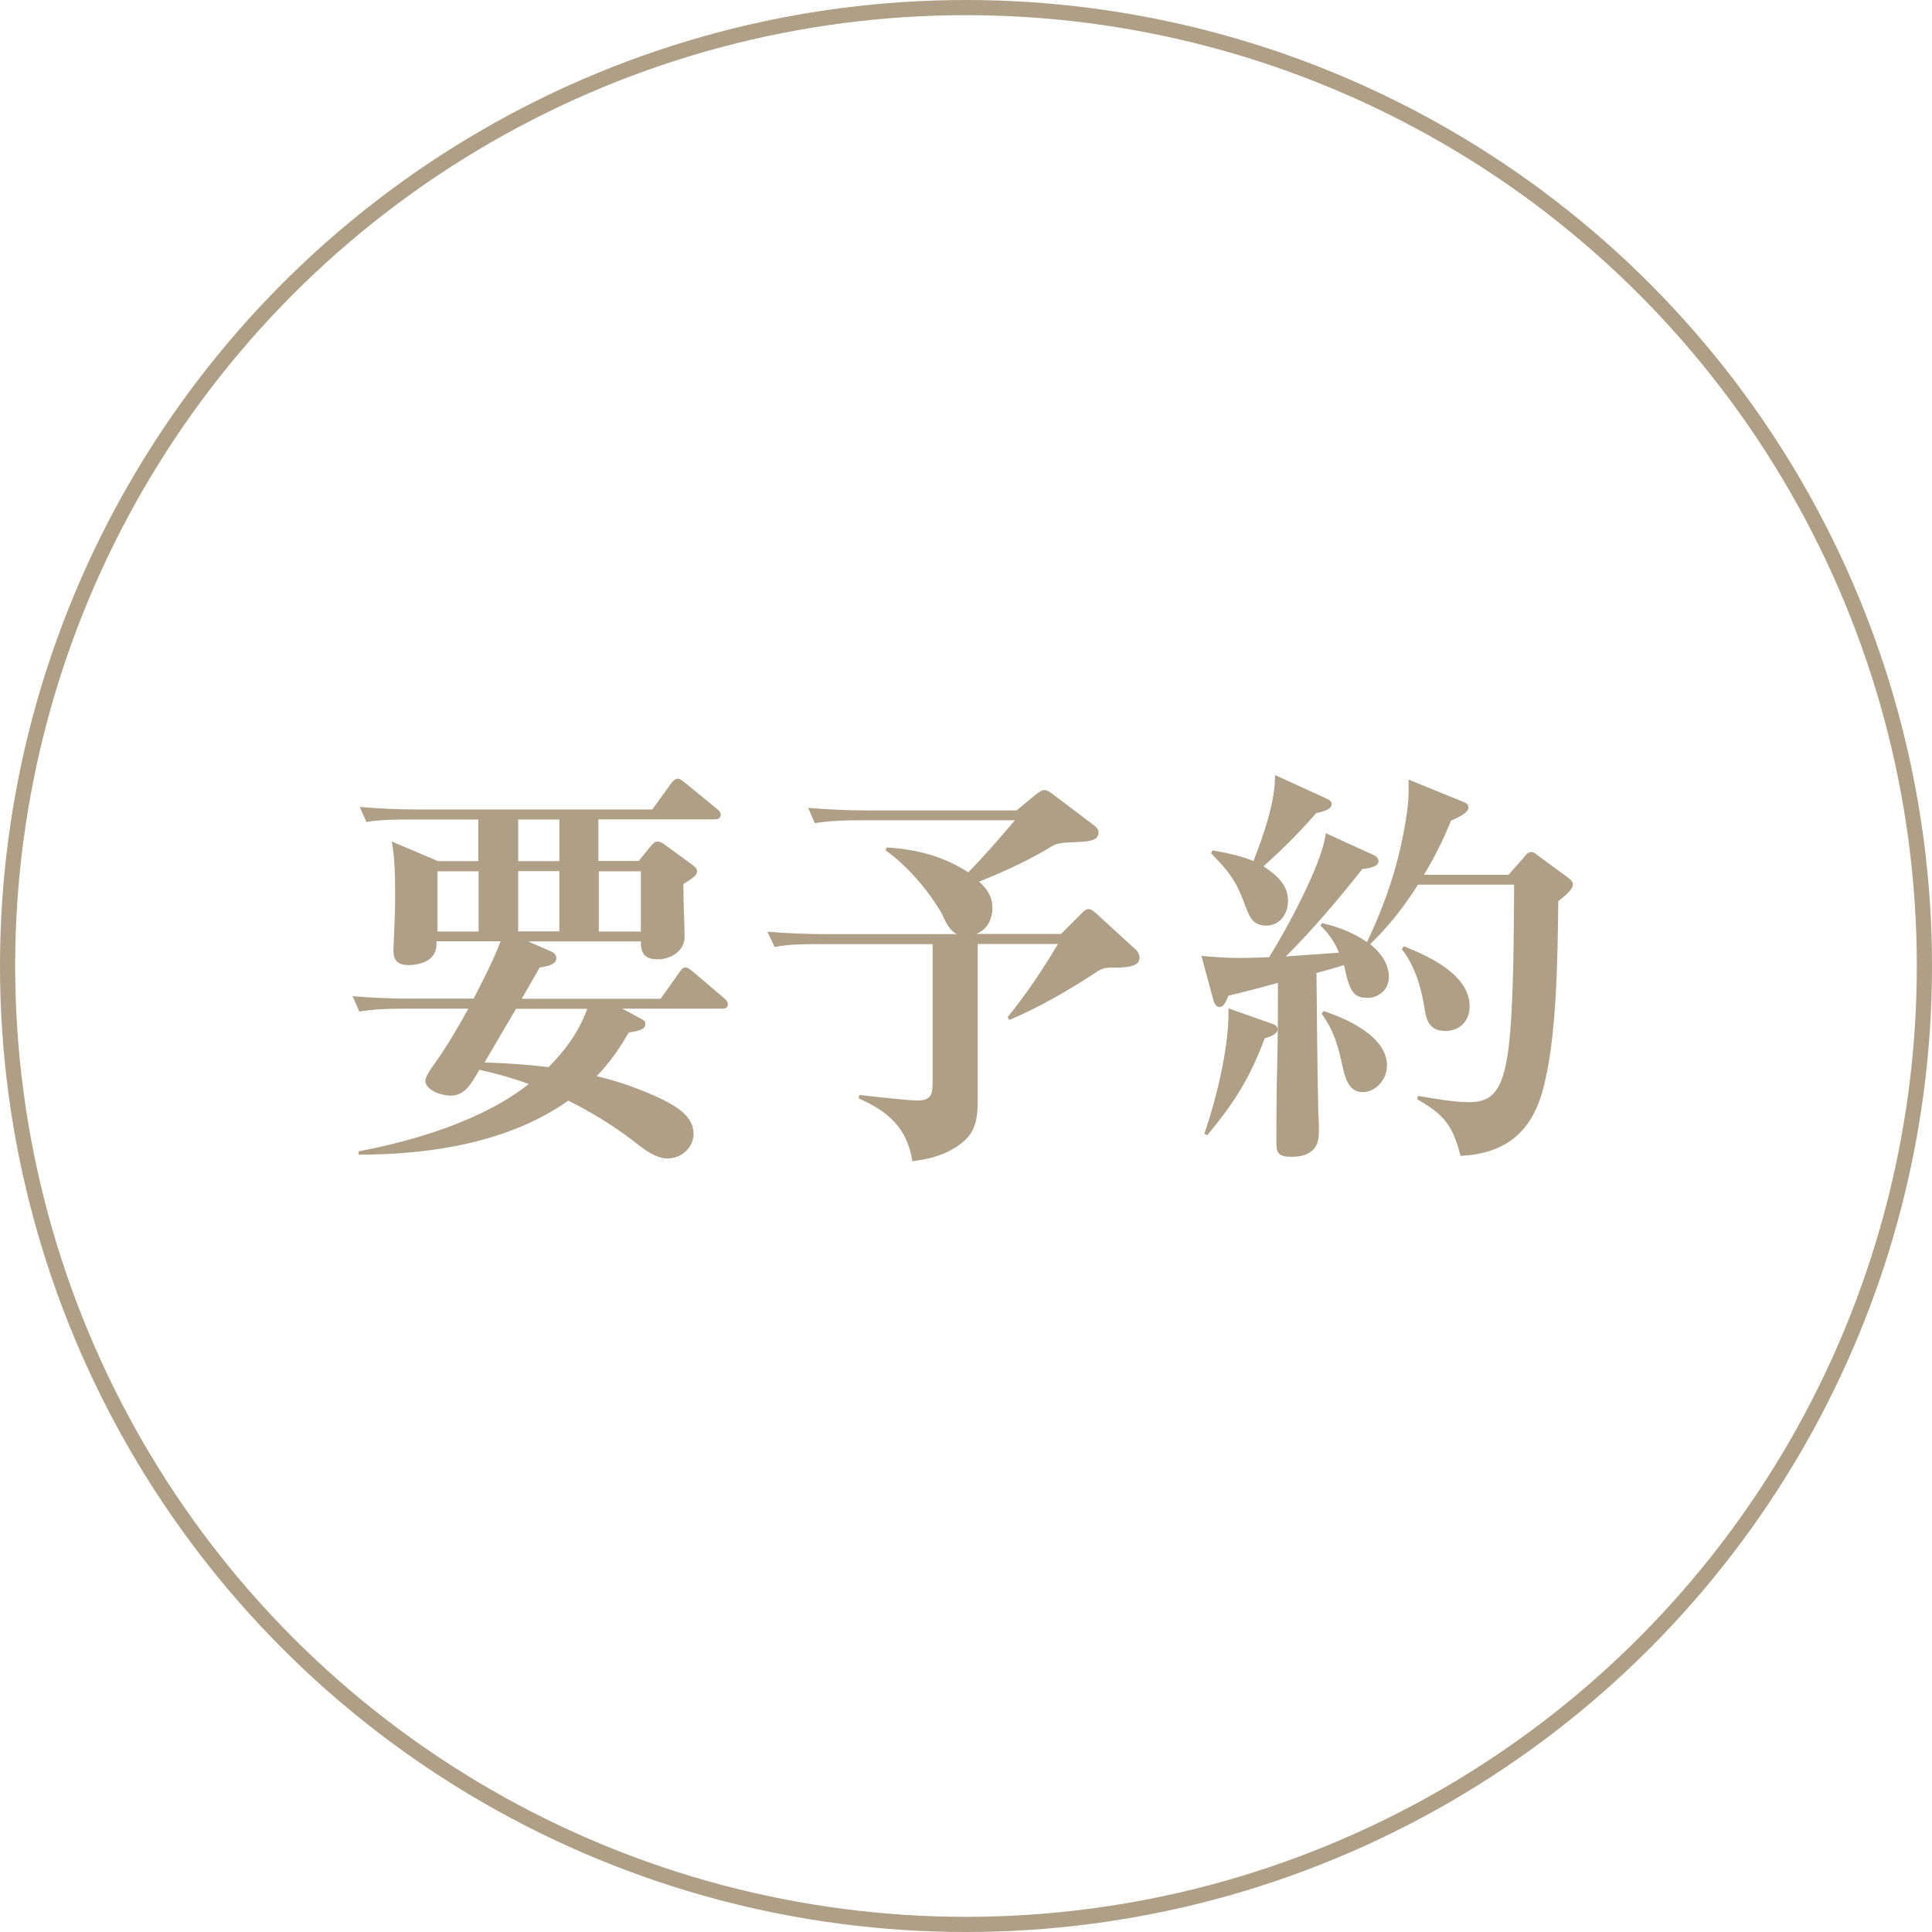 <?xml version="1.0" encoding="UTF-8"?><svg id="_レイヤー_2" xmlns="http://www.w3.org/2000/svg" viewBox="0 0 127.28 127.28"><defs><style>.cls-1{fill:#ae9f86;stroke-width:0px;}.cls-2{fill:none;stroke:#ae9f86;stroke-miterlimit:10;}</style></defs><g id="_レイヤー_1-2"><path class="cls-1" d="M34.79,62.02l1.45.63c.27.11.41.25.41.49,0,.44-.74.55-1.1.6-.38.69-.79,1.37-1.18,2.06h9.15l1.23-1.73c.16-.25.27-.33.44-.33.11,0,.3.14.49.3l2,1.7c.22.19.27.27.27.44,0,.25-.22.27-.41.27h-6.55l1.23.66c.17.08.3.16.3.36,0,.27-.25.44-1.1.55-.63,1.1-1.23,1.95-2.11,2.88,1.45.33,3.04.9,4.38,1.56.88.44,2,1.1,2,2.22,0,.96-.82,1.64-1.73,1.64-.74,0-1.53-.58-2.33-1.23-1.32-.99-2.71-1.84-4.19-2.58-3.92,2.77-9.1,3.56-13.81,3.56v-.22c3.73-.71,8.22-2.06,11.21-4.44-1.07-.38-2.14-.69-3.26-.93-.58,1.01-.99,1.7-1.89,1.7-.74,0-1.67-.44-1.67-.96,0-.27.33-.77.69-1.26.79-1.12,1.48-2.3,2.14-3.51h-4.22c-.99,0-1.97.03-2.96.19l-.44-1.01c1.29.11,2.6.16,3.89.16h4.08c.63-1.23,1.29-2.49,1.78-3.78h-4.22c0,.38-.03.69-.27.99-.33.41-1.04.58-1.56.58-.68,0-1.01-.25-1.01-.96,0-.49.11-2.11.11-3.43,0-1.21,0-2.58-.22-3.75l3.04,1.29h2.66v-2.74h-4.38c-1.01,0-2,0-2.99.16l-.44-.99c1.29.11,2.6.17,3.92.17h15.35l1.23-1.7c.11-.14.25-.33.44-.33.11,0,.16,0,.49.27l2.08,1.7c.14.11.27.22.27.41,0,.25-.22.3-.41.3h-7.65v2.74h2.66l.82-1.01c.11-.14.25-.27.44-.27.14,0,.33.11.47.22l1.81,1.32c.14.11.3.22.3.41,0,.3-.3.47-.9.85,0,1.21.08,2.69.08,3.48,0,.93-.9,1.48-1.78,1.48-1.04,0-1.1-.63-1.1-1.18h-7.45ZM31.53,61.37v-3.97h-2.71v3.97h2.71ZM36.14,70.3c1.12-1.12,2-2.33,2.55-3.84h-4.69c-.69,1.18-1.4,2.36-2.08,3.54,1.45.03,2.79.14,4.22.3ZM34.14,56.73h2.71v-2.74h-2.71v2.74ZM36.85,57.39h-2.71v3.97h2.71v-3.97ZM42.22,61.37v-3.97h-2.77v3.97h2.77Z"/><path class="cls-1" d="M62.12,60.32c-.85-1.53-2.33-3.29-3.78-4.3l.08-.19c1.92.11,3.75.58,5.37,1.64,1.07-1.1,2.08-2.25,3.07-3.43h-10.22c-.99,0-1.97.03-2.96.19l-.44-1.01c1.29.11,2.6.17,3.89.17h9.84l1.26-1.04c.25-.19.38-.3.58-.3.16,0,.38.14.52.25l2.79,2.11c.14.11.25.25.25.44,0,.55-.69.6-1.54.63-.6.03-.96.05-1.15.11-.22.05-.38.16-.74.38-1.42.82-2.91,1.51-4.44,2.11.55.49.88,1.01.88,1.75s-.36,1.43-1.07,1.7h5.59l1.34-1.34c.14-.14.27-.3.49-.3.11,0,.25.08.47.27l2.6,2.38c.19.17.27.36.27.58,0,.58-.9.63-1.81.63-.49,0-.66.05-1.04.3-1.75,1.15-3.73,2.3-5.73,3.15l-.11-.19c1.29-1.59,2.27-3.07,3.32-4.82h-5.29v10.28c0,1.29-.14,2.22-1.26,2.99-.96.66-1.92.9-3.04,1.04-.36-2.19-1.56-3.26-3.54-4.14l.05-.22c.79.08,3.15.36,3.81.36.96,0,1.01-.44,1.01-1.26v-9.04h-7.45c-1.01,0-2,0-2.96.19l-.47-1.01c1.32.11,2.6.16,3.92.16h8.55c-.49-.27-.69-.74-.93-1.21Z"/><path class="cls-1" d="M99.4,57.61l1.04-1.18c.11-.14.22-.3.44-.3.14,0,.25.08.38.19l2.06,1.51c.19.14.3.27.3.47,0,.33-.69.85-.96,1.07-.05,3.67-.08,9.24-1.07,12.61-.79,2.74-2.55,4.03-5.37,4.17-.52-2-1.04-2.69-2.85-3.73l.05-.22c1.12.17,2.25.41,3.4.41,1.53,0,2.19-.82,2.55-3.45.36-2.77.36-7.95.38-10.88h-6.33c-.9,1.42-1.95,2.77-3.15,3.92.66.55,1.23,1.26,1.23,2.17,0,.79-.63,1.37-1.43,1.37-.68,0-.96-.3-1.15-.79-.17-.38-.27-.9-.38-1.37-.6.19-1.21.36-1.81.52.03,2.99.05,5.65.11,8.66,0,.47.05,1.15.05,1.56,0,.63-.03,1.1-.41,1.45-.38.36-.9.44-1.4.44-.85,0-.99-.27-.99-.88,0-1.67,0-3.37.05-5.07.05-1.84.05-3.67.05-5.51-1.07.3-2.17.58-3.26.85-.16.38-.3.74-.6.74-.25,0-.36-.33-.41-.52l-.77-2.85c.82.08,1.67.14,2.49.14.66,0,1.32-.03,1.97-.05,1.1-1.75,3.54-6.22,3.73-8.17l3.07,1.4c.19.08.41.22.41.44,0,.41-.77.49-1.07.52-1.48,1.89-3.34,4.08-5.04,5.76,1.18-.08,2.33-.17,3.51-.25-.3-.69-.69-1.29-1.23-1.78l.11-.17c1.04.25,2.08.63,2.96,1.26.96-2.03,1.73-4.11,2.22-6.3.22-.99.52-2.58.52-3.56v-.85l3.56,1.45c.27.11.38.17.38.41,0,.3-.58.6-1.15.85-.52,1.29-1.07,2.38-1.78,3.56h5.56ZM79.34,74.71c.77-2.25,1.59-5.56,1.59-7.92v-.36l2.8.99c.27.08.44.19.44.38,0,.33-.52.52-.85.6-.96,2.6-2.03,4.28-3.78,6.38l-.19-.08ZM84.85,59.39c0,.82-.55,1.59-1.42,1.59s-1.1-.49-1.48-1.54c-.55-1.48-1.07-2.11-2.17-3.23l.11-.19c.79.14,1.95.38,2.69.71.66-1.73,1.42-3.81,1.42-5.67l3.37,1.54c.19.08.36.19.36.38,0,.38-.71.52-1.01.58-1.1,1.26-2.22,2.38-3.48,3.51.85.58,1.62,1.18,1.62,2.33ZM91.37,70.22c0,.93-.77,1.73-1.59,1.73-.96,0-1.18-1.01-1.34-1.73-.3-1.37-.55-2.27-1.37-3.45l.14-.16c1.56.52,4.17,1.67,4.17,3.62ZM96.82,66.3c0,.93-.63,1.62-1.59,1.62-1.04,0-1.26-.69-1.37-1.42-.22-1.4-.63-2.85-1.51-3.97l.14-.19c1.64.66,4.33,1.86,4.33,3.97Z"/><circle class="cls-2" cx="63.64" cy="63.64" r="63.14"/></g></svg>